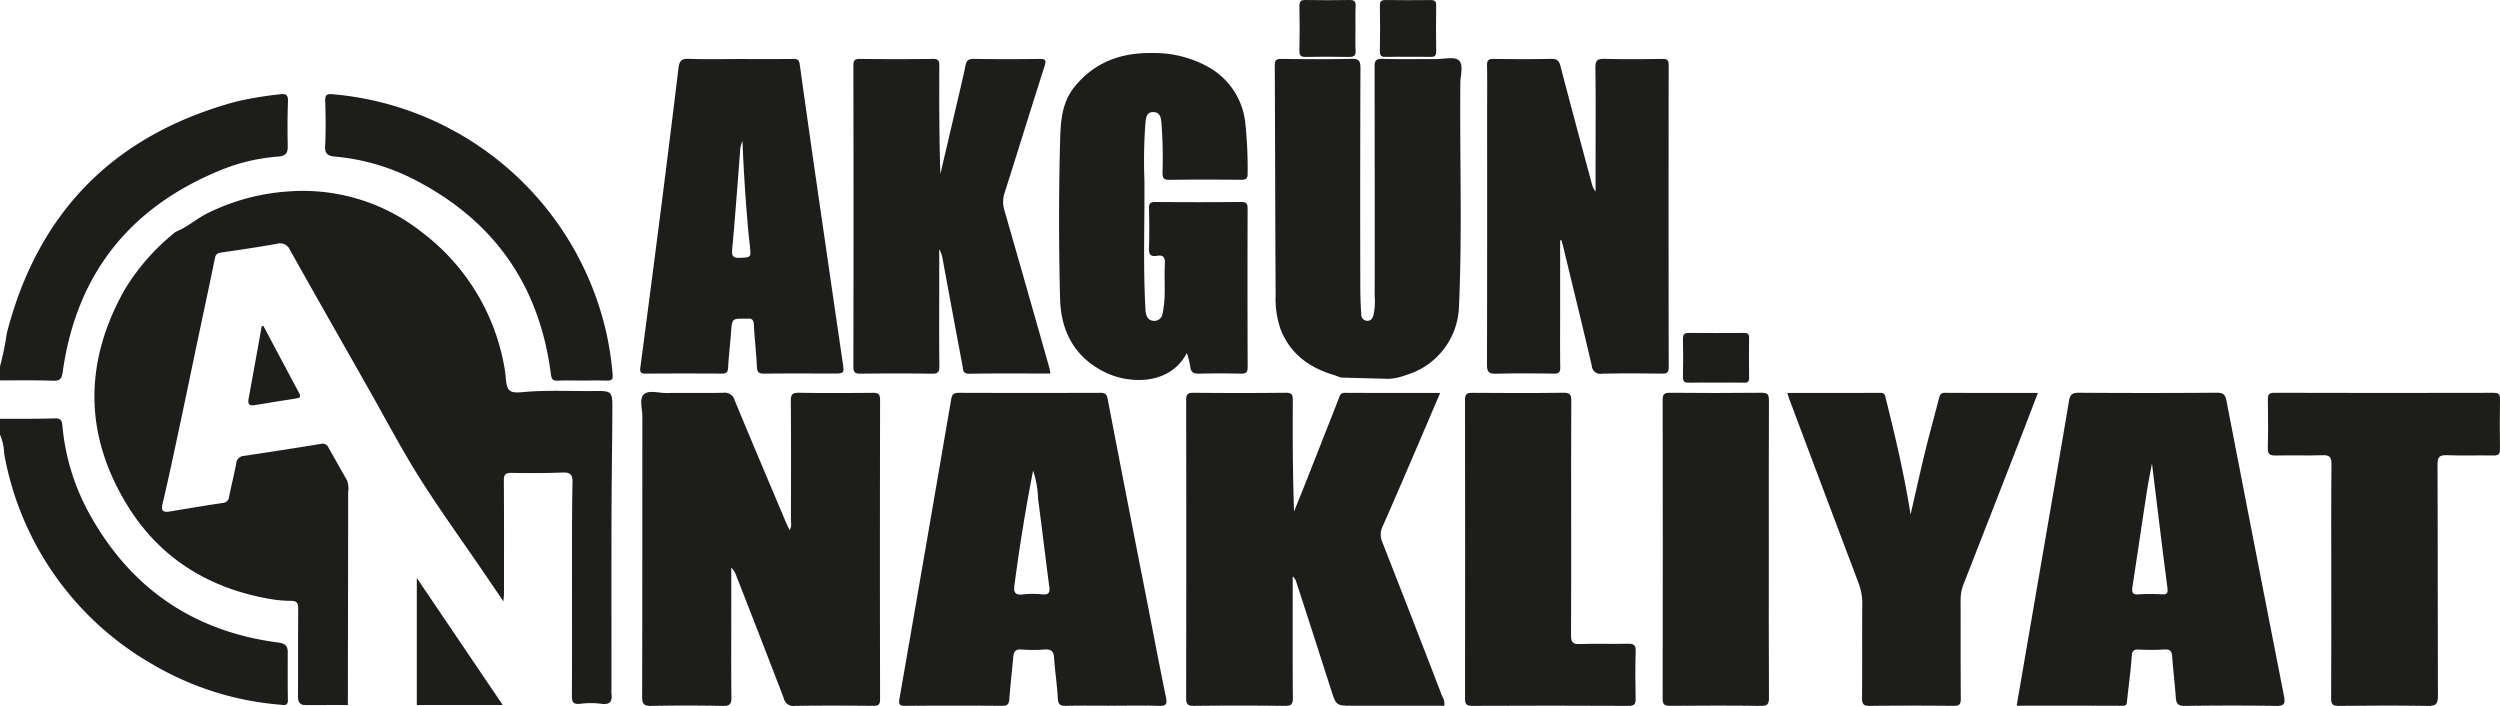 <svg id="katman_1" data-name="katman 1" xmlns="http://www.w3.org/2000/svg" viewBox="0 0 342.764 96.786"><defs><style>.cls-1{fill:#1d1d1b;}</style></defs><path class="cls-1" d="M198.031,96.757H185.477c-2.304,0-2.283-.007-3.001-2.252q-2.343-7.326-4.726-14.64a1.819,1.819,0,0,0-.513-.854v1.094c0,5.187-.024,10.373.023,15.56.008.901-.228,1.125-1.121,1.114q-6.232-.075-12.465-.002c-.861.009-1.05-.264-1.048-1.081q.036-20.407.004-40.814c-.001-.734.127-1.04.966-1.032q6.353.068,12.705-.001c.849-.01.955.307.951,1.03-.026,5.062-.014,10.124.169,15.248.567-1.411,1.141-2.818,1.699-4.232q2.213-5.606,4.416-11.213c.153-.386.202-.827.836-.823,4.305.024,8.609.013,13.08.013-1.052,2.46-2.042,4.79-3.042,7.115-1.602,3.726-3.191,7.457-4.833,11.165a2.541,2.541,0,0,0-.068,2.146q4.142,10.551,8.211,21.129A2.098,2.098,0,0,1,198.031,96.757Z" transform="translate(0.001)"/><path class="cls-1" d="M0,57.421c2.516-.012,5.033.024,7.546-.061.911-.031.953.474,1.015,1.087a30.653,30.653,0,0,0,3.42,11.492c5.628,10.494,14.336,16.627,26.202,18.159.875.113,1.263.451,1.265,1.288.006,2.193-.019,4.387.022,6.579.017.9-.566.696-1.043.653a41.016,41.016,0,0,1-17.32-5.423A41.708,41.708,0,0,1,.569,62.193a7.292,7.292,0,0,0-.57-2.616Q.001,58.498,0,57.421Z" transform="translate(0.001)"/><path class="cls-1" d="M0,50.237a37.526,37.526,0,0,0,.921-4.504c4.309-16.813,14.899-27.387,31.655-31.855a51.261,51.261,0,0,1,5.784-.948c.774-.114,1.157.023,1.122.951-.076,2.072-.073,4.149-.035,6.223.018.984-.407,1.294-1.337,1.367a25.874,25.874,0,0,0-7.668,1.78c-12.576,5.073-19.955,14.264-21.845,27.736-.116.824-.292,1.253-1.285,1.216-2.435-.091-4.875-.042-7.312-.05Z" transform="translate(0.001)"/><path class="cls-1" d="M24.099,31.774c1.602-.63,2.873-1.821,4.412-2.569a29.253,29.253,0,0,1,10.963-2.953,26.294,26.294,0,0,1,18.35,5.573,29.536,29.536,0,0,1,11.232,17.994,16.089,16.089,0,0,1,.273,1.876c.16,1.921.442,2.246,2.394,2.063,3.227-.303,6.456-.107,9.683-.148,2.529-.032,2.561.027,2.551,2.58-.02,4.89-.103,9.779-.116,14.669-.02,7.839-.005,15.678-.005,23.517a5.729,5.729,0,0,0,.001.718c.147,1.129-.247,1.568-1.452,1.392a11.382,11.382,0,0,0-2.839.008c-.923.099-1.148-.19-1.141-1.102.041-5.69.012-11.381.018-17.071.004-4.058-.016-8.116.07-12.172.024-1.151-.356-1.404-1.429-1.361-2.309.092-4.624.094-6.935.047-.87-.018-1.056.275-1.05,1.091.037,5.137.021,10.274.019,15.41,0,.27-.035.539-.075,1.116-1.144-1.678-2.137-3.133-3.129-4.588-2.828-4.148-5.782-8.217-8.446-12.467-2.494-3.979-4.681-8.149-7.001-12.236-3.574-6.297-7.159-12.588-10.7-18.903a1.461,1.461,0,0,0-1.81-.824c-2.544.45-5.103.821-7.66,1.198-.514.076-.714.279-.822.811-.741,3.664-1.536,7.317-2.306,10.976-.818,3.885-1.616,7.775-2.445,11.658-.78,3.658-1.546,7.32-2.409,10.958-.256,1.079.111,1.234,1.008,1.087,2.398-.394,4.793-.805,7.197-1.155a.938.938,0,0,0,.912-.885c.306-1.519.691-3.023.974-4.546a1.119,1.119,0,0,1,1.078-1.032c3.507-.53,7.013-1.064,10.513-1.643a.878.878,0,0,1,1.058.502c.84,1.493,1.68,2.986,2.532,4.472a3.052,3.052,0,0,1,.165,1.64c.002,9.678-.03,19.515-.038,29.192-1.909-.011-3.734.002-5.713,0-.962.039-1.134-.488-1.127-1.336.033-3.947-.007-7.894.034-11.84.008-.815-.184-1.122-1.049-1.115a16.443,16.443,0,0,1-2.974-.284c-8.238-1.457-14.878-5.535-19.3-12.638-6.033-9.693-6.101-19.669-.527-29.651A29.913,29.913,0,0,1,24.099,31.774Z" transform="translate(0.001)"/><path class="cls-1" d="M183.908,51.768a7.64,7.64,0,0,1-.841-.295c-3.383-.979-6.05-2.798-7.436-6.181a12.652,12.652,0,0,1-.734-4.813c-.063-10.492-.066-20.985-.119-31.477-.004-.744.197-.935.934-.926,3.196.041,6.394.061,9.589-.007,1.025-.022,1.227.302,1.223,1.27q-.056,15.082-.018,30.164c.001,1.195.047,2.392.128,3.584a.846.846,0,0,0,.797.898c.535.024.753-.339.886-.803a8.919,8.919,0,0,0,.16-2.497q.013-15.741-.014-31.481c-.002-.855.148-1.165,1.089-1.136,2.475.076,4.954.02,7.431.028,1.034.004,2.407-.357,3.012.163.704.605.236,2.019.226,3.076-.098,10.29.278,20.584-.196,30.87a10.116,10.116,0,0,1-7.286,9.226,7.624,7.624,0,0,1-2.353.512" transform="translate(0.001)"/><path class="cls-1" d="M79.81,52.176c-1.118,0-2.238-.035-3.355.013-.678.03-.844-.228-.926-.875q-2.337-18.331-18.831-26.746a29.489,29.489,0,0,0-10.737-3.095c-1.003-.093-1.445-.345-1.384-1.478.11-2.068.068-4.147.012-6.219-.021-.79.267-.924.968-.861a42.182,42.182,0,0,1,37.634,32.979,43.267,43.267,0,0,1,.804,5.432c.069.784-.197.872-.829.856-1.118-.03-2.237-.008-3.355-.008Z" transform="translate(0.001)"/><path class="cls-1" d="M36.107,44.672c1.638,3.085,3.269,6.174,4.922,9.251.319.595-.063.651-.465.716-1.887.304-3.778.582-5.661.908-.855.148-.935-.253-.81-.928q.768-4.166,1.513-8.337c.091-.505.172-1.012.257-1.518C35.944,44.734,36.026,44.703,36.107,44.672Z" transform="translate(0.001)"/><path class="cls-1" d="M68.782,96.446c-3.817-5.641-7.635-11.283-11.637-17.199v17.284c.014.227.135.131.386.131,3.698.002,7.376-.007,11.074,0C69.101,96.662,68.886,96.676,68.782,96.446Z" transform="translate(0.001)"/><path class="cls-1" d="M144.027,51.215c-3.811,0-7.484-.035-11.156.025-.91.015-.813-.597-.903-1.068-.926-4.882-1.822-9.769-2.73-14.654a3.674,3.674,0,0,0-.465-1.349v4.904c0,3.709-.029,7.419.022,11.128.012.863-.252,1.047-1.07,1.035-3.235-.047-6.471-.04-9.706-.004-.741.008-1.019-.135-1.017-.962q.042-20.64.001-41.281c-.001-.765.23-.919.944-.911,3.315.036,6.631.044,9.945-.004.792-.012.898.274.895.96-.026,4.939-.014,9.878.141,14.839q1.351-5.775,2.701-11.55c.261-1.122.524-2.245.753-3.374.129-.637.402-.889,1.118-.876,2.995.051,5.991.043,8.987.007.807-.01,1.012.104.733.975-1.857,5.784-3.635,11.594-5.483,17.382a3.952,3.952,0,0,0-.018,2.422q3.079,10.706,6.111,21.426C143.905,50.548,143.945,50.823,144.027,51.215Z" transform="translate(0.001)"/><path class="cls-1" d="M101.462,8.093c2.437,0,4.874.015,7.311-.011.578-.006.788.127.876.759q1.626,11.645,3.328,23.278,1.263,8.745,2.547,17.487c.239,1.613.273,1.608-1.371,1.608-3.116,0-6.232-.025-9.348.018-.77.011-1.001-.201-1.034-.979-.081-1.909-.322-3.81-.41-5.719-.033-.711-.299-.915-.932-.838a.801.801,0,0,1-.12,0c-1.956-.037-1.94-.036-2.081,1.881-.12,1.627-.317,3.249-.406,4.878-.035.646-.288.773-.87.769q-5.213-.033-10.426.002c-.645.005-.82-.179-.736-.814q1.414-10.713,2.79-21.43,1.256-9.831,2.445-19.671c.109-.905.37-1.281,1.369-1.246C96.746,8.149,99.105,8.093,101.462,8.093Zm.336,11.236a3.899,3.899,0,0,0-.336,1.507c-.343,4.438-.663,8.879-1.075,13.311-.09.97.109,1.248,1.084,1.201,1.492-.072,1.498-.012,1.354-1.514-.061-.633-.147-1.264-.205-1.897C102.232,27.714,101.957,23.484,101.798,19.329Z" transform="translate(0.001)"/><path class="cls-1" d="M162.722,48.399c-2.321,4.468-7.931,4.27-11.231,2.636-4.214-2.087-6.044-5.65-6.153-10.155-.176-7.257-.185-14.519.014-21.776.069-2.525.249-5.098,1.993-7.23,2.769-3.384,6.398-4.677,10.66-4.602a15.217,15.217,0,0,1,7.67,1.918,9.97,9.97,0,0,1,5.065,7.682,59.74,59.74,0,0,1,.317,6.923c.011.704-.237.86-.893.854-3.276-.029-6.552-.046-9.827.009-.863.014-.956-.334-.949-1.044a64.221,64.221,0,0,0-.151-6.81c-.071-.744-.226-1.413-1.087-1.436-.887-.024-1.019.649-1.099,1.394a69.701,69.701,0,0,0-.143,8.007c.042,5.821-.195,11.645.135,17.463a5.624,5.624,0,0,0,.044.596c.099.592.354,1.084,1.017,1.157a1.139,1.139,0,0,0,1.289-1.001,14.023,14.023,0,0,0,.282-2.487c.043-1.435-.045-2.875.033-4.307.048-.887-.195-1.273-1.108-1.114-.814.142-1.102-.168-1.072-1.022.065-1.833.05-3.67.004-5.504-.017-.694.218-.859.88-.854,3.915.028,7.83.037,11.745-.006.794-.009.899.293.897.972q-.03,10.83.006,21.661c.003.781-.268.921-.965.906-1.877-.042-3.756-.046-5.632.001-.755.019-1.197-.123-1.271-.98A11.836,11.836,0,0,0,162.722,48.399Z" transform="translate(0.001)"/><path class="cls-1" d="M108.271,72.705a1.866,1.866,0,0,0,.169-1.219c.01-5.507.03-11.015-.016-16.521-.008-.912.244-1.129,1.134-1.115,3.356.055,6.714.039,10.071.009.714-.006,1.038.09,1.036.944q-.043,20.532-.002,41.065c.001.778-.261.911-.959.905-3.597-.031-7.194-.049-10.79.011a1.31,1.31,0,0,1-1.448-1.038q-3.229-8.411-6.517-16.799a2.979,2.979,0,0,0-.687-1.121v5.906c0,3.951-.027,7.902.02,11.852.011.901-.176,1.22-1.158,1.2q-4.914-.102-9.831-.002c-.989.019-1.256-.243-1.253-1.246.036-12.81.02-25.62.031-38.431.001-1.029-.441-2.377.174-3.004.672-.684,2.041-.204,3.103-.218,2.597-.034,5.196.022,7.793-.031a1.411,1.411,0,0,1,1.584,1.025c2.306,5.59,4.674,11.154,7.026,16.726C107.897,71.951,108.073,72.288,108.271,72.705Z" transform="translate(0.001)"/><path class="cls-1" d="M193.034,7.79c-.997,0-1.995-.025-2.991.01-.579.02-.868-.094-.855-.773.04-2.071.035-4.143.002-6.213-.01-.629.192-.821.817-.811,2.034.034,4.069.024,6.103.005.524-.005.805.094.797.711q-.043,3.167,0,6.333c.007.579-.195.767-.761.748C195.109,7.766,194.071,7.79,193.034,7.79Z" transform="translate(0.001)"/><path class="cls-1" d="M185.846,3.904c0,.995-.05,1.993.016,2.984.051.768-.244.934-.956.918-1.952-.045-3.906-.039-5.858-.002-.659.013-.907-.157-.892-.859q.066-3.043,0-6.089c-.015-.706.242-.866.896-.855q2.988.054,5.978.001c.609-.01.859.15.829.797C185.812,1.833,185.846,2.869,185.846,3.904Z" transform="translate(0.001)"/><path class="cls-1" d="M213.903,32.96v9.746c0,2.553-.023,5.107.015,7.66.01.682-.198.872-.871.863-2.637-.036-5.275-.059-7.911.009-.975.025-1.269-.214-1.266-1.233.038-11.61.024-23.221.024-34.831,0-2.075.025-4.15-.014-6.224-.013-.684.206-.881.882-.872,2.637.035,5.275.045,7.911-.005.783-.015,1.077.228,1.276.993,1.398,5.383,2.854,10.752,4.295,16.124a2.586,2.586,0,0,0,.518,1.067v-4.276c0-4.229.036-8.459-.026-12.687-.015-1.027.299-1.25,1.27-1.225,2.635.068,5.274.046,7.91.008.678-.01.87.178.869.862q-.03,20.708.005,41.414c.002.819-.329.879-.984.872-2.717-.027-5.435-.052-8.15.012a1.174,1.174,0,0,1-1.414-1.096c-1.257-5.379-2.571-10.744-3.869-16.114-.089-.368-.192-.733-.289-1.1C214.024,32.939,213.964,32.95,213.903,32.96Z" transform="translate(0.001)"/><path class="cls-1" d="M245.044,53.872c4.329,0,8.553.01,12.777-.01.652-.003.637.42.744.847,1.298,5.173,2.52,10.362,3.385,15.833.714-3.096,1.356-6.01,2.064-8.908.575-2.356,1.243-4.689,1.833-7.041.124-.493.262-.739.843-.735,4.191.026,8.383.014,12.716.014-.931,2.419-1.819,4.749-2.722,7.073q-3.719,9.562-7.457,19.115a5.806,5.806,0,0,0-.419,2.2c.019,4.509-.01,9.018.028,13.526.007.785-.211.997-.993.989q-5.754-.06-11.508.003c-.868.011-1.046-.272-1.039-1.08.038-4.309-.001-8.618.032-12.927a7.861,7.861,0,0,0-.538-2.904q-4.704-12.44-9.371-24.892C245.296,54.649,245.194,54.316,245.044,53.872Z" transform="translate(0.001)"/><path class="cls-1" d="M276.495,96.756c1.24-7.205,2.461-14.3,3.682-21.396,1.168-6.784,2.353-13.565,3.484-20.356.146-.874.429-1.164,1.35-1.157q9.466.068,18.933-.003c.872-.007,1.156.277,1.308,1.063q3.921,20.27,7.896,40.529c.213,1.081.004,1.37-1.138,1.35-4.153-.073-8.308-.059-12.462-.005-.9.012-1.172-.293-1.231-1.122-.133-1.867-.362-3.727-.497-5.593-.051-.715-.218-1.075-1.049-1.016a32.711,32.711,0,0,1-3.473.009c-.662-.024-.966.083-1.02.874-.139,2.024-.423,4.038-.64,6.058-.043.397.02.778-.609.776C286.204,96.747,281.378,96.756,276.495,96.756Zm18.551-33.221c-.275,1.506-.526,2.71-.712,3.923-.664,4.327-1.3,8.658-1.961,12.985-.107.699-.058,1.125.856,1.049a23.429,23.429,0,0,1,3.113-.006c.736.037.928-.122.822-.925C296.433,74.996,295.77,69.421,295.046,63.535Z" transform="translate(0.001)"/><path class="cls-1" d="M242.513,75.296c0,6.781-.016,13.562.02,20.343.005.864-.169,1.155-1.102,1.142-4.154-.056-8.309-.042-12.463-.008-.766.006-1.011-.185-1.009-.985q.036-20.463.002-40.926c-.001-.759.167-1.019.978-1.011q6.291.063,12.583-.003c.908-.011,1.01.334,1.007,1.104C242.502,61.734,242.513,68.515,242.513,75.296Z" transform="translate(0.001)"/><path class="cls-1" d="M235.305,52.458c-1.234,0-2.469-.018-3.703.008-.558.012-.879-.071-.862-.759.043-1.748.037-3.499.002-5.247-.012-.634.226-.818.831-.813,2.508.022,5.017.017,7.525.002.482-.003.719.106.712.655q-.039,2.742.001,5.486c.008.523-.168.689-.684.677C237.854,52.439,236.579,52.458,235.305,52.458Z" transform="translate(0.001)"/><path class="cls-1" d="M152.526,96.757c-2.117,0-4.236-.032-6.352.017-.789.018-1.099-.158-1.144-1.026-.096-1.868-.392-3.724-.514-5.592-.062-.942-.469-1.165-1.336-1.103a20.218,20.218,0,0,1-3.113-.003c-.857-.071-1.086.307-1.148,1.055-.159,1.905-.397,3.804-.532,5.711-.049.693-.228.963-.978.957q-6.651-.05-13.304.001c-.795.006-.916-.223-.788-.959q3.577-20.524,7.092-41.06c.124-.725.377-.899,1.061-.897q9.708.032,19.417.001c.642-.002.853.187.978.839q2.691,14.005,5.452,27.998c.839,4.294,1.651,8.594,2.537,12.878.196.949.04,1.241-.976,1.205C156.763,96.705,154.644,96.757,152.526,96.757Zm-10.885-32.232c-1.017,5.185-1.854,10.402-2.549,15.643-.134,1.007.019,1.473,1.171,1.327a12.555,12.555,0,0,1,2.629-.005c.852.072,1.086-.195.972-1.045-.537-4.021-1.002-8.051-1.543-12.071A13.14,13.14,0,0,0,141.641,64.525Z" transform="translate(0.001)"/><path class="cls-1" d="M319.63,79.557c0-5.306-.029-10.611.025-15.916.011-1.025-.3-1.262-1.272-1.228-2.115.074-4.235-.009-6.351.039-.797.018-1.13-.156-1.106-1.038.061-2.192.04-4.388.008-6.581-.01-.665.077-.982.886-.98q15.041.045,30.082.005c.694-.001.872.215.861.881q-.055,3.41-.002,6.821c.01.673-.196.902-.885.89-2.117-.039-4.237.043-6.351-.038-1.025-.039-1.335.197-1.33,1.288.048,10.571.011,21.142.055,31.714.005,1.095-.273,1.39-1.372,1.372-4.074-.068-8.15-.053-12.224-.006-.857.01-1.051-.241-1.045-1.065C319.648,90.328,319.63,84.942,319.63,79.557Z" transform="translate(0.001)"/><path class="cls-1" d="M215.415,71.04c0,5.346.02,10.693-.019,16.039-.007.907.179,1.261,1.177,1.224,2.195-.081,4.395.008,6.592-.042.795-.018,1.121.14,1.094,1.026-.066,2.153-.048,4.309-.007,6.463.014.729-.117,1.032-.958,1.028q-10.728-.054-21.457-.001c-.821.004-.975-.273-.974-1.021q.03-20.468-.004-40.936c-.002-.829.289-.968,1.025-.962,4.155.03,8.312.05,12.466-.012.962-.014,1.088.32,1.082,1.155C215.398,60.347,215.415,65.693,215.415,71.04Z" transform="translate(0.001)"/></svg>